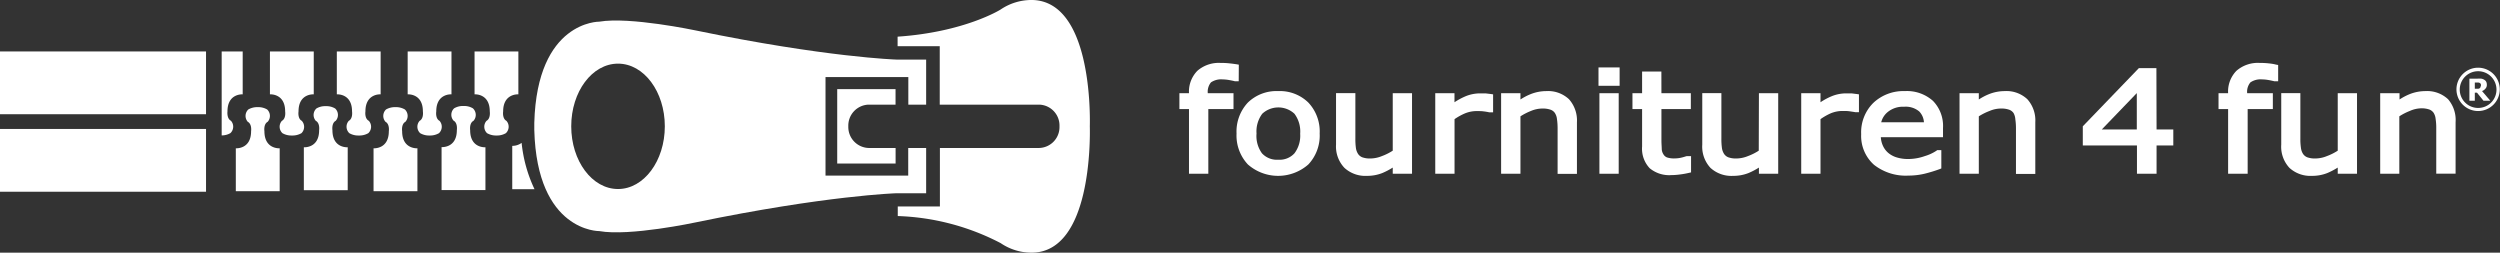 <svg xmlns="http://www.w3.org/2000/svg" viewBox="0 0 461.59 46.65">
    <rect x="0" y="0" width="461.59" height="46.65" fill="#333333" stroke="none"/>
    <title>logo-web</title>
    <g id="Laag_2" data-name="Laag 2">
        <g id="Layer_1" data-name="Layer 1">
            <path fill="#fff" d="M228.73,11.94l-.39-.07c-.4-.06-.84-.12-1.32-.17a13.53,13.53,0,0,0-1.64-.08,6,6,0,0,0-4.31,1.46,5.49,5.49,0,0,0-1.54,4.13h-1.77v2.93h1.77V32.08h3.57V20.14h4.65V17.21H223a2.73,2.73,0,0,1,.59-2,3.33,3.33,0,0,1,2.15-.55,7.6,7.6,0,0,1,1.16.11c.44.08.81.15,1.09.23h.72Z"/>
            <path fill="#fff" d="M236,16.82a7.57,7.57,0,0,0-5.6,2.12,7.82,7.82,0,0,0-2.09,5.71,7.82,7.82,0,0,0,2.09,5.71,8.45,8.45,0,0,0,11.17,0,7.78,7.78,0,0,0,2.09-5.71,7.78,7.78,0,0,0-2.09-5.71A7.51,7.51,0,0,0,236,16.82Zm0,12.67a3.73,3.73,0,0,1-3-1.19A5.43,5.43,0,0,1,232,24.65,5.44,5.44,0,0,1,233.06,21,4.37,4.37,0,0,1,239,21a5.46,5.46,0,0,1,1.06,3.69A5.4,5.4,0,0,1,239,28.31,3.72,3.72,0,0,1,236,29.49Z"/>
            <path fill="#fff" d="M257.15,27.82a10.13,10.13,0,0,1-2,1,5.79,5.79,0,0,1-2.06.44,4.15,4.15,0,0,1-1.57-.22,1.67,1.67,0,0,1-.77-.62,2.72,2.72,0,0,1-.4-1.09,12.18,12.18,0,0,1-.1-1.74v-8.4h-3.57v9.51A5.72,5.72,0,0,0,248.24,31a5.71,5.71,0,0,0,4.15,1.47,7.62,7.62,0,0,0,2.86-.53,13,13,0,0,0,1.9-1v1.14h3.56V17.21h-3.56Z"/>
            <path fill="#fff" d="M274.28,17.24c-.22,0-.57,0-1,0a7.11,7.11,0,0,0-2.6.5,12.23,12.23,0,0,0-2.13,1.14V17.21H265V32.08h3.56V22a11,11,0,0,1,1.89-1.05,5.65,5.65,0,0,1,2.17-.44c.49,0,.91,0,1.26.05a9.5,9.5,0,0,1,1.09.18h.71V17.42l-.41-.06Z"/>
            <path fill="#fff" d="M285.5,16.82a7.86,7.86,0,0,0-2.86.55,10.41,10.41,0,0,0-1.91,1V17.21h-3.57V32.08h3.57V21.48a11,11,0,0,1,1.95-1,5.48,5.48,0,0,1,2.08-.44,4.33,4.33,0,0,1,1.54.22,1.58,1.58,0,0,1,.79.61,2.52,2.52,0,0,1,.38,1.1,11.85,11.85,0,0,1,.12,1.73v8.4h3.57V22.57a5.88,5.88,0,0,0-1.47-4.25A5.63,5.63,0,0,0,285.5,16.82Z"/>
            <rect fill="#fff" x="295.14" y="12.45" width="3.9" height="3.39"/>
            <rect fill="#fff" x="295.31" y="17.21" width="3.56" height="14.87"/>
            <path fill="#fff" d="M306.75,13.21h-3.56v4h-1.78v2.93h1.78v6.92a5.25,5.25,0,0,0,1.4,4,5.65,5.65,0,0,0,4,1.27,12.23,12.23,0,0,0,1.61-.12,14.73,14.73,0,0,0,1.67-.3l.36-.08v-3h-.69l-.08,0c-.13,0-.41.13-1,.27a5.37,5.37,0,0,1-1.23.15,4.14,4.14,0,0,1-1.46-.19,1.35,1.35,0,0,1-.63-.55,2,2,0,0,1-.32-.93c0-.4-.06-1-.06-1.67V20.14h5.43V17.21h-5.43Z"/>
            <path fill="#fff" d="M324.73,27.82a10.13,10.13,0,0,1-2,1,5.79,5.79,0,0,1-2.06.44,4.15,4.15,0,0,1-1.57-.22,1.67,1.67,0,0,1-.77-.62,2.72,2.72,0,0,1-.4-1.09,12.37,12.37,0,0,1-.1-1.74v-8.4H314.3v9.51A5.75,5.75,0,0,0,315.82,31,5.73,5.73,0,0,0,320,32.47a7.58,7.58,0,0,0,2.86-.53,12.5,12.5,0,0,0,1.9-1v1.14h3.56V17.21h-3.56Z"/>
            <path fill="#fff" d="M341.86,17.24c-.22,0-.57,0-1,0a7.11,7.11,0,0,0-2.6.5,11.59,11.59,0,0,0-2.13,1.14V17.21h-3.56V32.08h3.56V22A11,11,0,0,1,338,20.93a5.65,5.65,0,0,1,2.17-.44c.49,0,.92,0,1.26.05s.71.1,1.1.17l.7,0V17.42l-.41-.06Z"/>
            <path fill="#fff" d="M351.7,16.82A8.08,8.08,0,0,0,345.88,19a7.64,7.64,0,0,0-2.24,5.77A7.13,7.13,0,0,0,346,30.42a9.47,9.47,0,0,0,6.37,2,12.86,12.86,0,0,0,3-.35,26.09,26.09,0,0,0,2.77-.85l.3-.12V27.72h-.77l-.12.1a8,8,0,0,1-2.16,1,9.27,9.27,0,0,1-3.06.54,7.05,7.05,0,0,1-2.07-.28,4.41,4.41,0,0,1-1.57-.81,3.77,3.77,0,0,1-1.05-1.39,4.36,4.36,0,0,1-.37-1.55h11.48V23.62a6.62,6.62,0,0,0-1.86-5A7.2,7.2,0,0,0,351.7,16.82Zm-3.19,3.89a4.42,4.42,0,0,1,3.05-1,3.88,3.88,0,0,1,2.8.87,3.15,3.15,0,0,1,.87,2h-7.89A3.54,3.54,0,0,1,348.51,20.71Z"/>
            <path fill="#fff" d="M370.14,16.82a7.91,7.91,0,0,0-2.87.55,10.41,10.41,0,0,0-1.91,1V17.21H361.8V32.08h3.56V21.48a10.74,10.74,0,0,1,2-1,5.39,5.39,0,0,1,2.07-.44,4.33,4.33,0,0,1,1.54.22,1.66,1.66,0,0,1,.8.61A2.66,2.66,0,0,1,372.1,22a11.42,11.42,0,0,1,.12,1.72v8.4h3.57V22.57a5.84,5.84,0,0,0-1.47-4.25A5.62,5.62,0,0,0,370.14,16.82Z"/>
            <path fill="#fff" d="M398.15,12.58h-3.24L384.56,23.32v3.54h10v5.22h3.62V26.86h3.09V23.91h-3.09ZM388.06,23.91l6.47-6.72v6.72Z"/>
            <path fill="#fff" d="M418.88,11.7a13.74,13.74,0,0,0-1.64-.08,6,6,0,0,0-4.32,1.46,5.47,5.47,0,0,0-1.53,4.13h-1.77v2.93h1.77V32.08H415V20.14h4.65V17.21h-4.74a2.68,2.68,0,0,1,.6-2,3.33,3.33,0,0,1,2.15-.55,7.37,7.37,0,0,1,1.15.11c.45.08.82.16,1.09.23h.73v-3l-.39-.07C419.8,11.81,419.36,11.75,418.88,11.7Z"/>
            <path fill="#fff" d="M431.63,27.82a10.13,10.13,0,0,1-2,1,5.75,5.75,0,0,1-2.06.44,4.15,4.15,0,0,1-1.57-.22,1.67,1.67,0,0,1-.77-.62,2.57,2.57,0,0,1-.39-1.09,10.82,10.82,0,0,1-.11-1.74v-8.4H421.2v9.51A5.72,5.72,0,0,0,422.72,31a5.73,5.73,0,0,0,4.15,1.47,7.55,7.55,0,0,0,2.86-.53,13,13,0,0,0,1.9-1v1.14h3.56V17.21h-3.56Z"/>
            <path fill="#fff" d="M452,18.32a5.66,5.66,0,0,0-4.19-1.5,7.91,7.91,0,0,0-2.87.55,10.65,10.65,0,0,0-1.9,1V17.21h-3.57V32.08H443V21.48a10.66,10.66,0,0,1,1.95-1A5.4,5.4,0,0,1,447,20a4.37,4.37,0,0,1,1.54.22,1.68,1.68,0,0,1,.79.61,2.53,2.53,0,0,1,.37,1.1,10.6,10.6,0,0,1,.12,1.73v8.4h3.57V22.57A5.88,5.88,0,0,0,452,18.32Z"/>
            <path fill="#fff" d="M459.8,18.6h-1.26l-1.2-1.49h-.4V18.6h-1V14.52h1.51a5.94,5.94,0,0,1,.67,0,1.42,1.42,0,0,1,.51.18,1,1,0,0,1,.4.37,1.19,1.19,0,0,1,.13.56,1,1,0,0,1-.25.73,1.43,1.43,0,0,1-.64.45Zm-1.72-2.87a.46.46,0,0,0-.05-.23.39.39,0,0,0-.18-.18.66.66,0,0,0-.26-.08h-.65v1.14h.23a2.42,2.42,0,0,0,.42,0,.59.59,0,0,0,.29-.12A.48.48,0,0,0,458,16,.63.63,0,0,0,458.08,15.73Z"/>
            <path fill="#fff" d="M457.55,12.5a4,4,0,1,0,4,4A4,4,0,0,0,457.55,12.5Zm0,7.43a3.39,3.39,0,1,1,3.39-3.39A3.38,3.38,0,0,1,457.55,19.93Z"/>
            <rect fill="#fff" y="23.81" width="38.04" height="11.59"/>
            <rect fill="#fff" y="9.5" width="38.04" height="11.59"/>
            <path fill="#fff" d="M94.58,26.93v8h4.11a26,26,0,0,1-2.38-8.55A2.91,2.91,0,0,1,94.58,26.93Z"/>
            <path fill="#fff" d="M42,20.57c0-3.36,2.81-3.15,2.81-3.15V9.5H40.93V25a3.17,3.17,0,0,0,1.61-.42,1.63,1.63,0,0,0,.1-2.28C41.83,21.87,42,20.57,42,20.57Z"/>
            <path fill="#fff" d="M61.38,24.05s-.2-1.31.6-1.74a1.63,1.63,0,0,0-.1-2.28,3.11,3.11,0,0,0-1.65-.43h-.16a3.11,3.11,0,0,0-1.65.43,1.64,1.64,0,0,0-.11,2.28c.81.43.61,1.74.61,1.74,0,3.36-2.82,3.14-2.82,3.14v7.93h8.1V27.19S61.38,27.41,61.38,24.05Z"/>
            <path fill="#fff" d="M67.47,20.57c0-3.36,2.81-3.15,2.81-3.15V9.5H62.19v7.92S65,17.21,65,20.57c0,0,.2,1.3-.6,1.74a1.63,1.63,0,0,0,.1,2.28,3.24,3.24,0,0,0,1.66.43h.15A3.24,3.24,0,0,0,68,24.59a1.63,1.63,0,0,0,.1-2.28C67.27,21.87,67.47,20.57,67.47,20.57Z"/>
            <path fill="#fff" d="M55.72,22.31c-.81-.44-.6-1.74-.6-1.74,0-3.36,2.81-3.15,2.81-3.15V9.5H49.84v7.92s2.81-.21,2.81,3.15c0,0,.2,1.3-.6,1.74a1.63,1.63,0,0,0,.1,2.28,3.24,3.24,0,0,0,1.66.43H54a3.29,3.29,0,0,0,1.66-.43A1.64,1.64,0,0,0,55.72,22.31Z"/>
            <path fill="#fff" d="M48.82,24.23s-.2-1.3.6-1.74a1.63,1.63,0,0,0-.1-2.28,3.24,3.24,0,0,0-1.66-.43h-.15a3.29,3.29,0,0,0-1.66.43,1.64,1.64,0,0,0-.1,2.28c.81.44.61,1.74.61,1.74,0,3.36-2.82,3.15-2.82,3.15V35.3h8.1V27.38S48.82,27.59,48.82,24.23Z"/>
            <path fill="#fff" d="M86.81,24.05s-.2-1.31.61-1.74A1.64,1.64,0,0,0,87.31,20a3.11,3.11,0,0,0-1.65-.43h-.15a3.12,3.12,0,0,0-1.66.43,1.63,1.63,0,0,0-.1,2.28c.8.43.6,1.74.6,1.74,0,3.36-2.82,3.14-2.82,3.14v7.93h8.1V27.19S86.81,27.41,86.81,24.05Z"/>
            <path fill="#fff" d="M92.9,20.57c0-3.36,2.81-3.15,2.81-3.15V9.5H87.62v7.92s2.81-.21,2.81,3.15c0,0,.2,1.3-.6,1.74a1.64,1.64,0,0,0,.1,2.28,3.29,3.29,0,0,0,1.66.43h.15a3.24,3.24,0,0,0,1.66-.43,1.63,1.63,0,0,0,.1-2.28C92.7,21.87,92.9,20.57,92.9,20.57Z"/>
            <path fill="#fff" d="M81.15,22.31c-.81-.44-.6-1.74-.6-1.74,0-3.36,2.81-3.15,2.81-3.15V9.5H75.27v7.92s2.81-.21,2.81,3.15c0,0,.2,1.3-.6,1.74a1.63,1.63,0,0,0,.1,2.28,3.24,3.24,0,0,0,1.66.43h.15a3.24,3.24,0,0,0,1.66-.43A1.63,1.63,0,0,0,81.15,22.31Z"/>
            <path fill="#fff" d="M74.25,24.23s-.2-1.3.6-1.74a1.63,1.63,0,0,0-.1-2.28,3.22,3.22,0,0,0-1.65-.43h-.16a3.29,3.29,0,0,0-1.66.43,1.64,1.64,0,0,0-.1,2.28c.81.44.61,1.74.61,1.74,0,3.36-2.82,3.15-2.82,3.15V35.3h8.1V27.38S74.25,27.59,74.25,24.23Z"/>
            <path fill="#fff" d="M171,27.32h-3.31v5.1H152.42V14.23h15.29v5.09H171V11h-5.48s-13-.4-37.12-5.39c0,0-12.15-2.57-17.75-1.61,0,0-11.49-.17-12,18.67h0V24h0c.49,18.85,12,18.67,12,18.67,5.6,1,17.75-1.6,17.75-1.6,24.16-5,37.12-5.39,37.12-5.39H171ZM114.11,34.9c-4.78,0-8.64-5.18-8.64-11.58s3.86-11.57,8.64-11.57,8.64,5.18,8.64,11.57S118.88,34.9,114.11,34.9Z"/>
            <path fill="#fff" d="M160.35,19.32h5V16.46H154.58V30.19h10.78V27.32h-5a3.87,3.87,0,0,1-3.73-4A3.87,3.87,0,0,1,160.35,19.32Z"/>
            <path fill="#fff" d="M201.22,23.32c.07-2.79.16-23-10.56-23.32a10.18,10.18,0,0,0-5.93,1.77s-6.63,4.16-19,5V8.53h7.78V19.32h18.39a3.86,3.86,0,0,1,3.72,4,3.86,3.86,0,0,1-3.72,4H173.54v10.8h-7.78v1.77a44.16,44.16,0,0,1,19,5,10.13,10.13,0,0,0,5.93,1.76C201.38,46.35,201.29,26.12,201.22,23.32Z"/>
        </g>
    </g>
</svg>